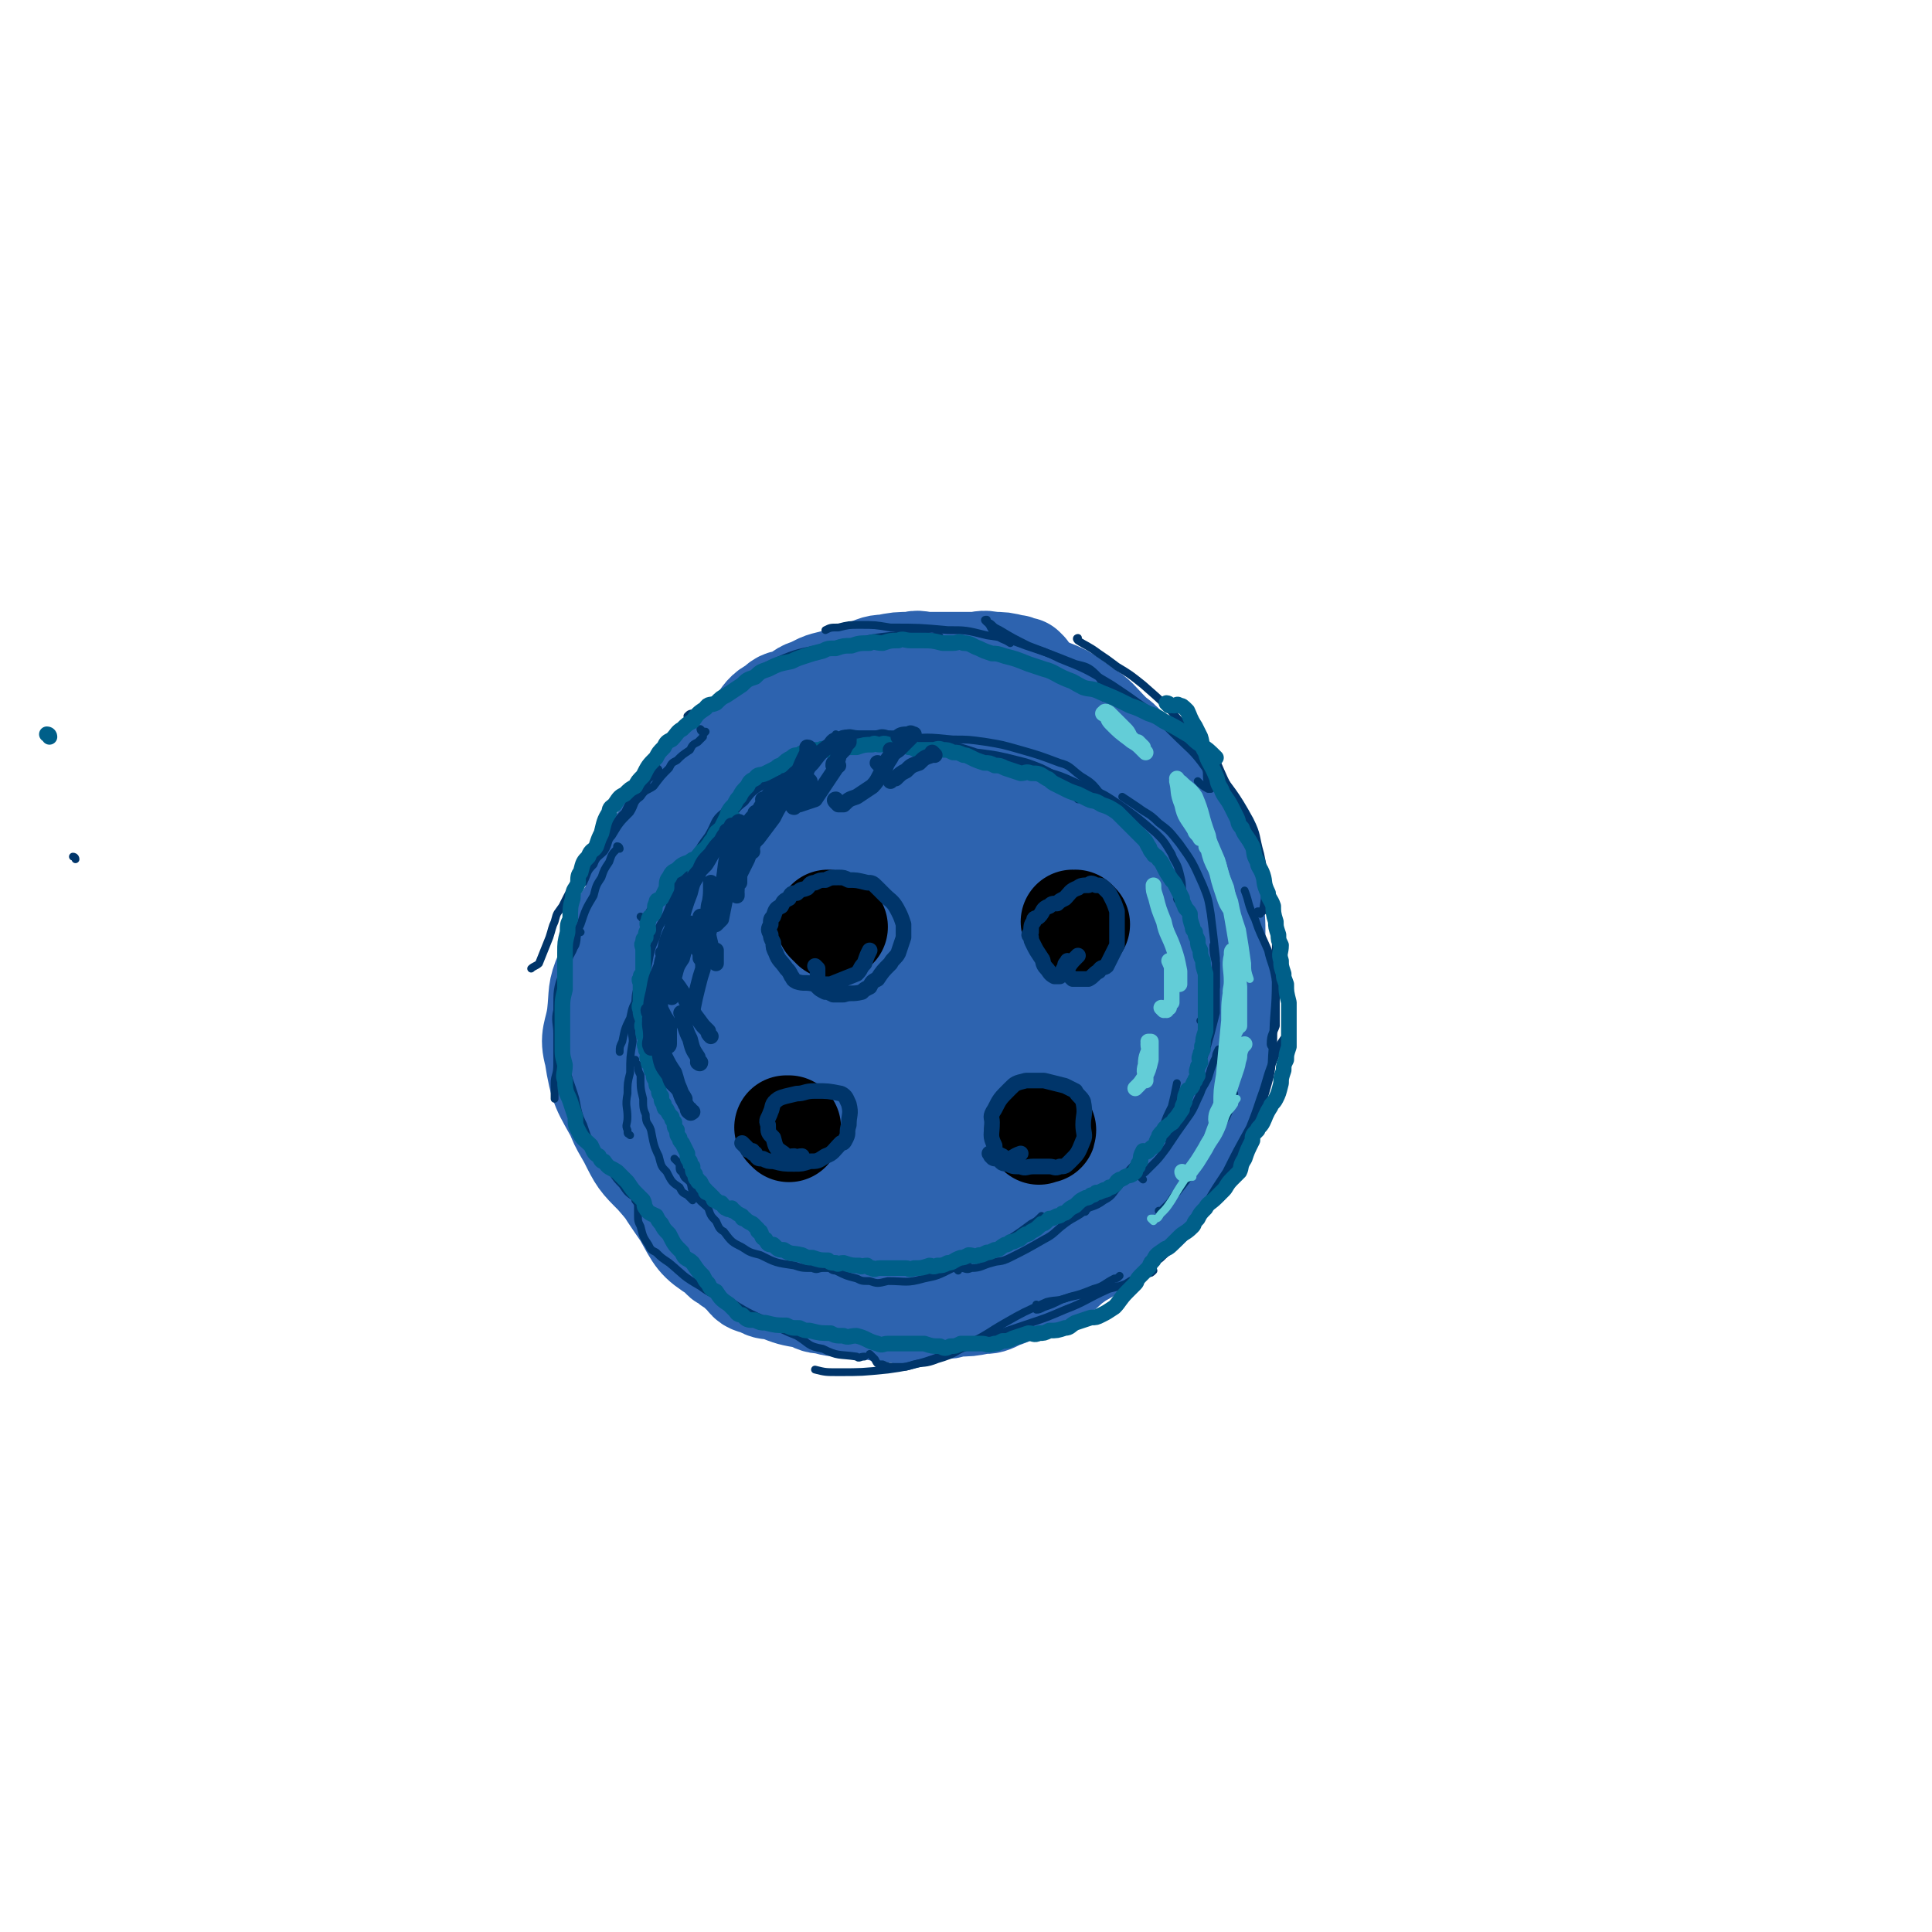 <svg viewBox='0 0 742 742' version='1.1' xmlns='http://www.w3.org/2000/svg' xmlns:xlink='http://www.w3.org/1999/xlink'><g fill='none' stroke='#2D63AF' stroke-width='20' stroke-linecap='round' stroke-linejoin='round'><path d='M374,464c0,0 -1,-1 -1,-1 0,0 1,1 2,1 0,0 0,0 0,0 1,1 1,1 3,1 4,0 4,0 9,-1 4,0 4,0 8,-2 5,-2 5,-2 10,-6 9,-7 10,-6 19,-15 6,-6 5,-6 11,-14 5,-7 6,-6 11,-15 5,-10 4,-11 10,-21 1,-4 1,-3 3,-6 '/><path d='M410,443c0,0 -1,-1 -1,-1 2,0 3,2 7,1 3,0 3,0 6,-2 5,-3 5,-3 10,-7 4,-4 4,-4 8,-9 4,-6 5,-5 8,-13 4,-13 4,-13 6,-27 1,-11 0,-11 1,-21 0,-11 2,-11 1,-21 -2,-13 -1,-14 -6,-25 -3,-7 -5,-7 -10,-12 -4,-5 -4,-4 -8,-8 '/></g>
<g fill='none' stroke='#2D63AF' stroke-width='40' stroke-linecap='round' stroke-linejoin='round'><path d='M440,432c0,0 -1,-1 -1,-1 0,-1 1,-1 2,-2 1,-1 1,0 2,-2 2,-2 2,-2 4,-6 2,-3 2,-3 4,-7 2,-4 2,-4 4,-10 2,-7 2,-7 4,-15 0,-6 0,-6 0,-11 -1,-6 -1,-6 -2,-11 -3,-9 -3,-9 -5,-17 -2,-5 -2,-5 -4,-9 -2,-5 -2,-5 -4,-9 '/><path d='M462,366c0,0 -1,-1 -1,-1 1,0 2,0 3,0 1,-2 1,-3 2,-5 0,-7 0,-7 -1,-13 -1,-7 -1,-7 -3,-13 -3,-7 -3,-7 -6,-12 -7,-11 -6,-11 -13,-21 -5,-7 -5,-7 -11,-12 -7,-6 -7,-5 -14,-9 -12,-8 -12,-9 -24,-15 -8,-4 -8,-3 -16,-5 -4,-1 -4,-1 -7,-1 '/><path d='M434,304c0,0 -1,0 -1,-1 0,-1 1,-1 1,-2 -1,-6 1,-7 -1,-11 -2,-5 -4,-5 -7,-8 -5,-5 -5,-6 -10,-9 -8,-6 -8,-6 -17,-9 -8,-3 -8,-3 -16,-3 -9,-1 -10,-1 -18,1 -15,2 -14,4 -28,8 -10,2 -10,2 -19,5 -11,3 -11,3 -21,7 -4,1 -4,2 -8,4 -2,0 -2,1 -3,2 '/><path d='M339,268c0,0 -1,0 -1,-1 0,0 0,-1 0,-1 -5,-2 -5,-2 -10,-2 -6,0 -6,0 -11,2 -7,2 -7,2 -12,5 -9,4 -9,4 -16,10 -5,3 -4,4 -8,9 -6,7 -6,7 -12,15 -4,4 -4,4 -8,9 -4,4 -4,4 -7,9 -4,5 -4,6 -7,12 -1,2 -1,2 -2,4 '/><path d='M394,258c0,0 -1,-1 -1,-1 0,0 0,0 1,1 0,0 0,0 0,0 0,0 0,0 -1,-1 -1,0 -1,0 -1,0 -2,-1 -2,-1 -3,-1 -4,-1 -4,-1 -8,-1 -4,-1 -4,0 -7,0 -4,0 -4,0 -7,0 -5,0 -5,0 -10,0 -4,0 -4,-1 -7,0 -5,0 -5,0 -10,1 -4,0 -4,1 -8,2 -5,1 -5,1 -9,3 -6,2 -6,1 -11,4 -4,1 -4,2 -7,4 -4,1 -4,0 -7,3 -4,2 -4,3 -7,7 -2,2 -3,2 -4,5 -3,3 -2,4 -4,8 -2,2 -2,2 -3,4 -2,2 -2,2 -4,4 -3,2 -3,2 -5,5 -2,2 -3,1 -4,4 -2,2 -2,3 -3,6 -2,3 -2,3 -4,6 -2,1 -3,1 -4,3 -3,2 -3,2 -4,5 -1,2 -1,2 -1,5 -1,3 -1,3 -1,6 -1,4 -1,4 -2,9 -1,2 -1,2 -1,5 -1,2 -1,2 -1,5 -1,4 -2,4 -2,9 -1,2 0,3 0,6 0,3 0,3 0,7 0,3 -1,3 0,6 0,3 0,2 1,6 0,4 0,4 1,8 0,3 0,3 1,5 0,3 0,3 1,5 0,4 0,4 1,8 0,3 0,3 1,5 1,4 1,4 2,7 1,3 1,3 2,5 0,2 0,2 1,4 1,3 1,4 2,6 1,3 1,2 2,4 1,3 0,3 2,5 1,4 2,3 4,6 1,2 1,2 2,4 2,4 2,4 4,7 1,3 1,3 3,5 1,2 1,2 2,3 2,3 1,3 4,4 1,2 2,1 4,2 1,2 0,2 2,3 2,3 2,3 6,4 3,2 3,1 7,2 5,2 5,2 11,3 3,1 3,2 7,2 3,1 3,1 7,1 5,1 5,1 11,1 3,1 3,1 7,1 4,1 4,1 8,0 5,0 5,0 11,-1 3,0 3,0 6,-1 5,0 5,0 10,-1 3,0 3,0 7,-2 3,-1 3,-1 7,-3 5,-2 4,-2 10,-5 2,-1 3,0 6,-2 2,-1 2,-2 5,-4 4,-3 4,-2 9,-6 3,-2 2,-3 6,-6 4,-3 4,-2 9,-5 3,-2 3,-2 6,-5 2,-2 2,-2 5,-6 3,-5 3,-5 7,-11 2,-3 2,-3 4,-7 2,-4 1,-5 4,-10 1,-4 2,-4 4,-9 1,-4 1,-4 2,-9 0,-6 0,-6 1,-13 0,-4 0,-4 0,-8 0,-4 0,-5 0,-8 -1,-8 -2,-8 -3,-14 -2,-5 -2,-5 -3,-9 -2,-5 -2,-5 -3,-9 -3,-7 -2,-7 -5,-13 -2,-4 -3,-4 -5,-7 -5,-6 -5,-6 -9,-11 -4,-4 -4,-5 -7,-8 -4,-3 -4,-3 -7,-5 -6,-5 -6,-5 -11,-9 -4,-3 -4,-3 -7,-5 -5,-2 -5,-2 -9,-3 -7,-2 -7,-2 -13,-3 -5,-1 -5,-2 -10,-1 -9,0 -9,1 -17,3 -7,0 -7,0 -13,1 -7,0 -7,-1 -13,0 -9,0 -9,0 -18,1 -6,0 -6,0 -12,2 -5,1 -6,0 -10,3 -6,3 -6,4 -10,10 -4,4 -3,4 -5,10 -3,7 -2,8 -4,16 -2,6 -2,6 -3,12 -2,6 -2,6 -2,13 -1,11 -1,12 -1,24 0,7 0,7 1,15 0,5 -1,6 0,11 1,9 1,9 3,17 1,7 0,8 3,13 4,10 5,10 12,17 5,6 5,6 12,9 7,4 7,5 15,6 12,3 13,2 26,3 8,1 8,2 17,2 8,0 8,1 16,-2 13,-5 13,-5 25,-14 8,-5 9,-5 15,-14 7,-10 7,-11 12,-24 3,-9 2,-10 4,-21 1,-11 2,-11 2,-22 -2,-19 -2,-19 -6,-36 -4,-12 -4,-13 -10,-23 -6,-9 -6,-11 -14,-16 -10,-7 -12,-7 -23,-9 -10,-2 -10,-1 -19,2 -17,4 -18,4 -32,12 -11,6 -11,7 -20,16 -9,8 -10,8 -16,19 -8,13 -8,14 -12,29 -3,8 -2,8 -3,18 -1,7 -2,7 -2,15 0,9 -1,10 2,18 2,8 2,9 8,13 11,10 12,11 26,17 10,6 11,4 22,7 11,3 11,4 23,5 17,3 17,4 35,3 10,0 10,0 20,-4 9,-3 9,-4 17,-11 11,-11 12,-11 20,-25 5,-10 3,-11 5,-23 1,-17 3,-17 1,-34 -2,-11 -3,-12 -8,-21 -6,-11 -6,-12 -15,-19 -12,-10 -13,-10 -27,-16 -11,-5 -11,-4 -22,-5 -12,-2 -13,-3 -24,-1 -20,2 -20,1 -38,8 -13,4 -13,5 -23,13 -13,10 -13,10 -24,23 -7,7 -7,7 -11,17 -4,8 -3,9 -5,19 -3,14 -4,14 -4,28 0,10 0,11 4,19 3,8 4,8 10,14 11,11 11,12 24,20 10,7 10,8 23,11 17,5 18,4 37,4 12,1 12,1 24,-2 11,-3 12,-3 22,-10 16,-10 18,-10 31,-25 8,-9 8,-11 12,-24 4,-13 3,-13 4,-27 0,-23 2,-24 -1,-45 -3,-15 -3,-15 -11,-27 -12,-18 -13,-19 -29,-33 -9,-9 -10,-9 -21,-13 -11,-4 -12,-6 -23,-4 -21,2 -22,3 -41,12 -14,6 -13,8 -24,19 -15,13 -15,13 -28,28 -7,7 -7,8 -13,17 -5,7 -5,7 -8,15 -4,10 -4,10 -5,22 -1,7 -1,7 0,14 1,9 1,9 5,16 7,13 8,12 18,23 6,8 6,8 14,14 8,7 9,7 19,12 15,8 15,8 31,13 10,4 11,4 22,4 15,1 15,3 30,-1 10,-2 10,-3 19,-10 9,-7 9,-8 16,-19 10,-16 10,-16 18,-35 4,-10 4,-11 6,-22 2,-17 2,-17 3,-33 0,-9 0,-10 -2,-18 -3,-9 -4,-9 -9,-15 -8,-10 -9,-10 -18,-18 -7,-5 -7,-5 -14,-8 -8,-4 -8,-4 -16,-5 -14,-2 -14,-3 -27,0 -10,1 -10,3 -19,8 -12,5 -12,4 -22,11 -13,7 -13,7 -24,17 -7,5 -7,5 -12,13 -8,10 -8,11 -14,23 -4,7 -3,7 -5,16 -2,6 -2,6 -2,12 -1,10 -2,11 -1,20 0,8 0,8 3,14 4,11 5,11 12,21 4,8 4,9 10,15 5,7 5,8 13,11 12,6 12,5 26,8 9,2 9,2 19,2 10,1 11,3 20,-1 14,-5 15,-6 27,-17 10,-8 10,-9 17,-21 9,-17 9,-18 15,-37 4,-12 3,-12 5,-25 1,-12 3,-12 2,-23 -2,-16 -3,-17 -9,-31 -5,-9 -6,-9 -13,-15 -8,-8 -8,-8 -16,-13 -13,-9 -13,-11 -26,-16 -9,-4 -10,-3 -19,-3 -15,-1 -15,-2 -29,0 -11,1 -11,2 -20,7 -9,5 -9,5 -16,13 -11,11 -11,12 -20,25 -6,7 -6,7 -10,16 -4,8 -5,8 -7,17 -3,9 -3,9 -4,20 -2,6 -2,6 -2,13 0,12 -1,12 2,23 1,9 2,10 6,17 4,8 4,8 10,14 8,9 7,10 17,17 5,5 6,5 13,7 7,3 8,3 16,3 13,2 13,3 26,1 8,0 9,0 16,-5 11,-8 12,-8 21,-20 6,-9 5,-10 9,-21 4,-12 4,-12 6,-25 2,-16 2,-16 3,-33 0,-10 0,-10 -1,-19 -2,-11 -1,-12 -6,-21 -7,-14 -8,-14 -18,-26 -6,-7 -6,-7 -13,-12 -10,-7 -10,-8 -20,-11 -6,-3 -7,-2 -13,-1 -8,1 -8,1 -14,5 -10,6 -10,7 -18,15 -6,5 -6,6 -11,13 -5,6 -6,6 -9,14 -5,9 -4,10 -6,21 -2,7 -1,7 -2,15 -1,11 -2,11 -2,23 -1,7 -1,7 0,14 0,8 0,8 2,15 3,10 3,10 8,19 3,7 3,7 7,12 4,5 4,6 9,9 8,7 8,8 18,12 7,4 8,3 16,3 14,2 14,1 28,1 8,0 8,1 16,-1 7,-1 8,0 14,-5 10,-7 11,-7 19,-18 7,-9 7,-10 11,-22 3,-11 2,-12 4,-25 1,-18 2,-19 2,-37 -1,-14 1,-15 -4,-26 -8,-15 -10,-16 -23,-26 -9,-7 -11,-6 -21,-8 -12,-3 -13,-4 -24,-1 -18,4 -18,6 -34,16 -12,6 -11,6 -21,15 -9,7 -11,6 -17,17 -8,13 -7,14 -10,30 -2,10 -3,10 -1,20 1,15 2,15 7,28 3,10 3,11 10,19 5,7 5,8 13,12 10,7 10,7 22,10 7,3 7,2 15,1 6,0 8,1 13,-4 11,-10 11,-12 19,-26 6,-12 6,-12 9,-26 3,-22 2,-22 3,-44 0,-14 1,-15 -1,-27 -3,-10 -3,-12 -9,-19 -10,-11 -11,-11 -23,-17 -8,-5 -9,-4 -18,-4 -9,-1 -10,-3 -17,1 -16,7 -15,10 -28,22 -9,7 -10,7 -16,17 -8,11 -7,12 -11,26 -3,7 -2,7 -3,16 -1,7 -3,8 -1,15 2,13 3,13 9,24 4,9 5,9 12,15 6,7 6,7 14,12 9,7 9,7 19,11 6,3 7,3 14,3 10,0 11,1 21,-3 6,-2 7,-4 10,-10 3,-7 2,-7 3,-16 1,-14 2,-15 2,-30 0,-12 0,-12 -2,-23 -3,-14 -3,-14 -9,-26 -10,-18 -10,-19 -22,-34 -6,-7 -7,-7 -14,-9 -9,-3 -11,-4 -18,0 -8,3 -8,6 -11,15 -6,11 -5,12 -7,25 -4,19 -3,19 -5,38 -1,10 -2,11 -1,20 0,11 0,11 4,20 6,16 6,16 15,29 5,9 5,10 13,15 10,7 11,6 23,9 8,3 8,2 17,2 8,0 9,2 17,-2 11,-5 12,-5 21,-15 6,-7 5,-8 8,-18 3,-11 3,-11 5,-23 2,-21 3,-21 3,-42 -1,-16 0,-17 -6,-31 -10,-21 -10,-22 -25,-38 -9,-9 -11,-8 -22,-12 -10,-4 -11,-6 -21,-4 -14,2 -17,2 -27,12 -12,10 -10,13 -16,29 -7,15 -7,16 -9,33 -3,20 -3,21 0,41 1,11 1,13 8,21 9,14 10,15 24,23 9,6 10,5 21,6 12,2 13,5 25,1 16,-5 18,-7 30,-20 10,-11 8,-13 13,-28 5,-16 5,-17 7,-34 1,-26 3,-27 -1,-52 -2,-13 -2,-16 -11,-23 -11,-9 -15,-10 -28,-9 -11,0 -13,3 -21,11 -12,11 -11,13 -19,28 -11,20 -11,20 -18,42 -4,11 -4,12 -5,24 -2,10 -3,11 -1,20 2,12 1,14 8,23 4,7 6,7 14,9 14,5 15,4 30,5 10,1 11,2 21,-1 8,-1 10,-1 16,-7 11,-11 11,-12 18,-27 5,-12 4,-13 6,-27 2,-21 3,-21 1,-42 -1,-12 -1,-13 -7,-23 -6,-10 -6,-12 -16,-16 -15,-6 -18,-6 -34,-4 -11,1 -13,2 -21,10 -10,9 -10,11 -15,24 -7,17 -6,18 -9,37 -2,11 -3,11 -2,22 0,12 -2,14 4,23 7,14 9,15 21,24 6,5 7,5 15,4 9,-1 12,0 18,-8 8,-10 6,-13 10,-28 4,-18 5,-18 7,-36 2,-27 2,-27 1,-53 -1,-10 0,-13 -5,-18 -4,-5 -8,-6 -13,-2 -15,9 -16,12 -26,28 -10,14 -9,15 -14,32 -7,19 -6,20 -10,40 -2,9 -3,10 -2,18 0,5 -1,8 3,8 6,1 10,1 17,-5 8,-6 7,-8 12,-19 9,-21 9,-21 15,-43 3,-12 2,-12 3,-24 0,-6 2,-11 -1,-12 -5,-3 -9,-1 -16,3 -9,4 -9,6 -15,14 -7,8 -9,8 -12,18 -5,12 -4,13 -5,26 -1,6 -1,7 0,12 0,5 0,6 3,9 4,4 5,5 11,5 4,1 5,2 8,-2 7,-10 7,-12 12,-25 4,-11 4,-11 6,-23 1,-9 3,-11 0,-18 -2,-4 -5,-5 -9,-4 -7,1 -8,3 -13,9 -9,10 -10,10 -15,23 -4,7 -3,8 -4,16 -2,8 -3,8 -3,16 -1,11 -1,12 1,22 1,6 1,7 5,10 3,4 4,5 9,5 7,1 9,1 15,-4 5,-4 4,-6 6,-14 3,-14 3,-14 5,-30 1,-7 2,-8 0,-16 -2,-7 -3,-8 -8,-12 -10,-8 -11,-8 -23,-12 -7,-3 -8,-2 -15,-1 -8,1 -10,0 -15,5 -9,7 -9,9 -13,19 -3,8 -2,9 -1,16 0,11 -1,11 2,21 2,8 3,8 8,15 5,8 4,8 11,14 8,8 8,9 19,14 7,4 8,3 17,4 10,2 10,3 20,1 15,-3 15,-6 30,-12 '/></g>
<g fill='none' stroke='#000000' stroke-width='40' stroke-linecap='round' stroke-linejoin='round'><path d='M319,355c0,0 -1,-1 -1,-1 0,0 1,0 2,1 0,0 -1,0 0,1 0,0 0,0 1,0 0,0 0,0 0,0 -1,0 -1,0 -1,0 '/><path d='M413,355c0,0 -1,-1 -1,-1 0,0 1,0 2,1 0,0 0,0 0,0 0,0 -1,-1 -1,-1 '/><path d='M399,435c0,0 -1,-1 -1,-1 1,0 1,0 3,0 0,0 0,0 0,0 0,1 0,0 -1,0 0,0 0,0 0,0 '/><path d='M303,434c0,0 -1,-1 -1,-1 0,0 0,0 1,0 0,0 0,0 0,0 0,1 -1,0 -1,0 '/></g>
<g fill='none' stroke='#00356A' stroke-width='3' stroke-linecap='round' stroke-linejoin='round'><path d='M29,330c0,0 0,-1 -1,-1 0,0 1,0 1,1 '/><path d='M442,485c0,0 -1,-1 -1,-1 0,0 0,0 1,0 0,0 0,0 0,0 0,0 0,1 1,0 2,0 2,0 4,-2 4,-4 4,-4 9,-10 4,-5 4,-5 8,-11 3,-5 3,-5 7,-11 4,-8 4,-8 9,-17 2,-5 2,-5 4,-11 3,-8 2,-8 6,-17 1,-3 1,-3 3,-6 '/><path d='M469,460c0,0 -1,0 -1,-1 2,-4 3,-4 6,-9 3,-6 2,-6 5,-13 4,-10 5,-10 8,-21 2,-7 1,-7 2,-16 0,-11 1,-12 1,-23 -1,-7 -2,-7 -3,-12 -3,-7 -3,-6 -5,-12 -3,-6 -2,-6 -4,-11 '/><path d='M489,402c0,0 -1,0 -1,-1 0,-4 1,-4 2,-7 0,-9 0,-9 0,-17 0,-8 0,-8 0,-15 -2,-14 -2,-14 -5,-26 -2,-9 -2,-9 -5,-17 -3,-7 -4,-6 -6,-12 -4,-8 -4,-8 -7,-15 -2,-4 -2,-3 -4,-6 '/><path d='M484,351c0,0 -1,-1 -1,-1 0,0 1,0 2,0 1,-6 1,-6 1,-12 -1,-5 -1,-5 -2,-10 -2,-7 -1,-7 -4,-13 -6,-11 -7,-11 -14,-21 -6,-8 -5,-8 -11,-15 -8,-9 -8,-9 -16,-16 -5,-4 -5,-4 -10,-7 -4,-3 -4,-3 -7,-5 -4,-3 -5,-3 -8,-5 -1,-1 0,-1 0,-1 0,0 0,0 0,0 '/><path d='M461,301c0,0 -1,-1 -1,-1 1,1 2,2 4,3 0,0 1,0 1,0 0,-1 -1,-1 -1,-2 -1,-3 0,-4 -1,-6 -5,-7 -6,-7 -12,-13 -6,-6 -6,-6 -11,-10 -7,-5 -7,-5 -13,-9 -10,-6 -10,-6 -20,-10 -6,-3 -7,-3 -12,-5 -6,-3 -6,-3 -11,-6 -2,-1 -2,-1 -3,-2 -1,-1 -2,-1 -2,-1 -1,-1 -1,-1 0,-1 0,0 0,1 1,2 1,2 1,2 3,4 2,2 2,1 5,3 '/><path d='M424,268c0,0 -1,-1 -1,-1 0,0 1,1 2,1 0,0 0,-1 0,-1 -2,-4 -1,-5 -4,-8 -3,-3 -4,-3 -8,-4 -10,-4 -10,-4 -19,-7 -8,-3 -8,-3 -15,-4 -8,-2 -8,-2 -15,-2 -11,-1 -11,-1 -22,-1 -6,-1 -6,-1 -12,-1 -4,0 -4,0 -8,1 -3,0 -3,0 -5,1 '/><path d='M361,245c0,0 0,-1 -1,-1 -1,0 -1,1 -1,1 -3,-1 -3,-1 -6,-1 -5,-1 -5,-1 -9,0 -9,1 -9,1 -17,3 -6,1 -6,0 -12,2 -10,2 -10,2 -19,6 -5,2 -4,3 -8,6 -4,2 -4,2 -7,5 -4,2 -4,2 -8,5 -3,1 -3,1 -6,3 -2,0 -2,0 -3,1 0,0 0,0 0,0 '/><path d='M270,281c0,0 -1,-1 -1,-1 0,0 0,1 1,1 0,0 0,0 1,0 0,0 0,0 0,0 -1,1 -1,1 -1,2 -1,1 -1,1 -2,2 -2,1 -2,1 -3,3 -3,2 -3,2 -5,4 -2,1 -2,1 -3,3 -3,3 -3,3 -6,7 -3,2 -3,1 -5,4 -3,2 -2,3 -4,6 -4,4 -4,4 -7,9 -2,2 -1,3 -3,6 -2,2 -3,2 -4,5 -3,3 -2,3 -4,7 -1,1 -2,1 -3,3 -1,0 -1,0 -1,1 0,0 0,0 0,0 '/><path d='M253,296c0,0 0,-1 -1,-1 -1,1 0,2 -1,3 -2,1 -2,1 -3,3 -2,1 -2,1 -3,3 -3,3 -3,4 -5,8 -2,2 -2,2 -4,5 -3,4 -3,4 -6,8 -3,2 -3,2 -5,5 -2,3 -2,3 -3,7 -3,5 -3,5 -6,11 -2,3 -2,2 -3,6 -1,2 -1,3 -2,6 -2,5 -2,5 -4,10 -1,1 -2,1 -3,2 '/><path d='M238,326c0,0 0,-1 -1,-1 0,0 0,0 0,1 -2,2 -2,2 -3,5 -2,3 -2,3 -3,6 -2,3 -2,3 -3,7 -3,5 -3,5 -5,11 -2,4 -1,5 -3,10 -2,4 -3,4 -4,9 -2,6 -2,6 -2,14 -1,4 0,5 0,9 0,6 0,7 0,12 0,4 -1,4 -1,7 0,2 0,2 0,4 0,1 0,1 0,2 '/><path d='M223,358c0,0 -1,-1 -1,-1 -1,2 0,3 -1,6 -2,3 -2,3 -3,7 -1,3 -1,3 -1,7 -1,5 -1,5 -1,11 -1,4 -1,5 0,9 0,6 0,6 1,10 1,8 2,8 4,15 1,5 1,6 3,10 2,6 2,6 6,11 2,4 2,4 5,7 2,3 2,3 4,5 2,3 2,3 5,5 0,1 0,1 1,2 '/><path d='M245,462c0,0 -1,-1 -1,-1 0,0 1,1 1,2 0,2 0,2 0,3 0,3 0,3 1,5 1,4 1,4 3,7 1,2 1,2 3,3 2,2 2,2 5,4 6,5 5,5 12,9 4,3 5,3 10,5 8,5 8,5 17,9 5,3 5,3 10,5 5,3 4,4 10,5 6,3 6,2 13,3 1,1 1,0 3,0 '/><path d='M335,521c0,0 -1,-1 -1,-1 0,0 1,1 2,2 1,2 1,2 3,2 2,1 3,1 6,1 3,0 3,0 6,-1 4,-1 4,0 9,-2 7,-2 7,-3 14,-7 6,-3 5,-3 12,-7 7,-4 7,-4 16,-8 4,-1 4,0 9,-2 4,-1 4,-1 9,-3 4,-1 4,-2 8,-4 1,0 1,0 2,-1 '/><path d='M399,502c0,0 -1,-1 -1,-1 0,0 0,1 0,2 0,0 0,0 0,0 1,0 1,0 3,-1 3,-1 3,-1 7,-3 3,-1 4,-1 8,-2 6,-1 6,-1 12,-3 3,0 3,0 6,-2 2,-1 2,-1 5,-3 1,0 2,0 4,-1 0,0 0,0 0,0 -1,1 -1,1 -2,1 -3,2 -3,2 -6,3 -5,2 -5,2 -9,3 -9,4 -9,5 -17,8 -7,3 -7,3 -13,5 -9,3 -9,3 -17,6 -12,5 -12,5 -24,9 -7,2 -7,2 -14,3 -10,1 -10,1 -19,1 -5,0 -5,0 -9,-1 '/><path d='M439,453c0,0 -1,-1 -1,-1 0,-1 1,-1 2,-2 1,-1 1,-1 3,-3 2,-2 2,-2 5,-6 4,-6 4,-6 9,-13 2,-3 2,-4 4,-8 1,-3 1,-2 3,-6 1,-3 1,-4 3,-8 0,-1 0,-1 1,-3 '/><path d='M449,438c0,0 -1,-1 -1,-1 0,0 0,1 1,0 1,0 1,0 2,-2 1,-2 1,-2 3,-5 2,-7 2,-7 5,-15 1,-5 2,-5 4,-11 2,-7 2,-7 4,-15 0,-5 0,-5 0,-10 0,-5 0,-5 0,-9 -1,-4 -1,-4 -1,-7 '/><path d='M462,393c0,0 -1,-1 -1,-1 0,0 1,1 2,1 1,-3 2,-3 3,-6 1,-4 0,-4 1,-8 0,-6 0,-6 0,-11 -1,-9 -1,-9 -2,-17 -1,-6 -1,-6 -3,-11 -4,-9 -4,-9 -9,-16 -4,-5 -4,-5 -8,-8 -4,-4 -4,-3 -8,-6 -3,-2 -3,-2 -6,-4 '/><path d='M453,346c0,0 -1,-1 -1,-1 0,0 0,1 1,1 0,-1 1,-1 1,-2 0,-5 0,-5 -1,-9 -1,-4 -2,-4 -3,-7 -3,-5 -3,-5 -6,-8 -7,-6 -7,-6 -14,-11 -6,-4 -6,-4 -11,-6 -10,-4 -10,-5 -19,-7 -6,-2 -6,-1 -12,-2 -4,-1 -4,-2 -8,-2 -3,-1 -3,-1 -6,-1 -1,0 -1,0 -1,0 0,0 0,0 0,0 '/><path d='M414,307c0,0 -1,-1 -1,-1 0,0 1,1 1,1 0,-1 0,-1 0,-2 -1,-2 -1,-2 -2,-3 -2,-2 -2,-1 -3,-2 -5,-3 -5,-3 -9,-5 -5,-2 -5,-2 -9,-3 -8,-2 -8,-2 -16,-3 -6,-2 -6,-2 -11,-3 -6,-2 -6,-1 -11,-2 -6,-1 -6,-2 -12,-2 -3,-1 -3,0 -5,0 -3,0 -3,0 -6,0 -3,0 -3,-1 -6,0 -1,0 -1,0 -2,1 0,0 0,0 0,0 0,0 -1,-1 -1,-1 '/><path d='M359,287c0,0 -1,-1 -1,-1 0,0 1,1 1,1 0,-1 0,-1 0,-1 -2,-1 -2,0 -4,0 -5,-1 -5,-1 -10,-1 -4,-1 -4,0 -7,0 -4,0 -4,0 -7,0 -3,0 -3,0 -5,0 0,0 0,0 0,0 0,0 -1,-1 -1,-1 '/><path d='M422,309c0,0 -1,0 -1,-1 0,0 1,0 1,0 0,-2 1,-3 0,-4 -3,-4 -4,-4 -7,-6 -4,-3 -4,-4 -8,-5 -8,-3 -8,-3 -15,-5 -7,-2 -7,-2 -13,-3 -7,-1 -7,-1 -13,-1 -10,-1 -10,-1 -19,0 -5,0 -5,0 -10,1 -5,0 -5,0 -10,1 -6,1 -6,1 -12,3 -3,0 -3,1 -5,2 -3,1 -3,1 -5,2 -1,0 -1,-1 -2,0 -1,0 -1,0 -1,1 '/><path d='M318,287c0,0 0,-1 -1,-1 0,0 0,0 0,1 -2,1 -2,0 -4,2 -4,2 -4,2 -7,5 -6,3 -7,3 -12,7 -5,3 -5,3 -8,7 -4,3 -3,3 -6,7 -5,5 -5,5 -10,11 -4,4 -4,3 -7,8 -4,4 -4,5 -8,10 -2,2 -2,2 -3,4 -2,1 -2,1 -3,3 -1,1 -1,1 -2,2 0,0 0,0 0,0 0,0 -1,-1 -1,-1 '/><path d='M281,311c0,0 -1,-1 -1,-1 0,0 0,0 1,1 0,0 0,0 0,0 -2,0 -2,-1 -3,1 -4,3 -3,4 -6,9 -3,4 -3,4 -5,8 -3,4 -3,3 -5,8 -4,6 -3,7 -6,14 -2,4 -3,4 -4,9 -3,6 -2,7 -4,14 -2,4 -2,4 -3,9 -2,4 -2,3 -3,8 -2,4 -2,4 -3,9 -1,2 -1,2 -1,4 '/><path d='M246,376c0,0 -1,-1 -1,-1 0,0 0,0 1,1 0,0 0,0 0,0 -1,1 -1,1 -1,3 -1,3 -1,4 -1,8 -1,3 -1,3 -1,7 -1,3 0,3 0,6 -1,6 -1,6 -1,12 -1,4 -1,4 -1,8 -1,5 0,5 0,9 0,3 -1,3 0,5 0,2 0,1 1,2 '/><path d='M244,408c0,0 -1,-1 -1,-1 0,0 0,0 1,0 0,0 0,0 0,0 0,1 -1,0 -1,0 0,0 1,1 2,2 0,2 0,2 1,4 0,5 0,5 1,9 0,3 0,4 1,6 0,4 1,3 2,6 1,5 1,6 3,10 1,4 1,4 3,6 2,4 2,4 5,6 1,2 1,2 3,3 1,1 1,1 2,2 '/><path d='M260,446c0,0 -1,-1 -1,-1 0,0 1,1 2,2 0,1 0,1 0,1 0,1 0,2 1,2 1,3 1,2 3,4 1,2 0,3 2,4 2,4 2,3 5,6 1,3 1,3 3,5 1,2 1,3 3,4 3,4 3,4 7,6 3,2 3,2 7,3 6,3 6,3 13,4 3,1 3,1 7,1 2,1 2,0 4,0 1,0 1,0 2,0 '/><path d='M316,485c0,0 -1,-1 -1,-1 0,0 0,1 1,1 0,1 1,1 2,1 1,1 1,2 3,2 4,2 4,2 8,3 2,1 2,1 5,1 3,1 3,1 7,0 7,0 7,1 14,-1 5,-1 5,-1 11,-4 5,-2 5,-2 10,-5 6,-3 6,-3 13,-7 3,-2 3,-2 7,-5 2,-1 2,-1 4,-3 '/><path d='M368,488c0,0 -1,-1 -1,-1 0,0 0,0 1,0 0,1 0,0 1,0 2,0 2,1 4,0 4,0 4,-1 8,-2 3,-1 3,0 7,-2 6,-3 6,-3 13,-7 4,-2 4,-3 8,-6 4,-3 4,-2 9,-6 6,-4 6,-4 12,-10 2,-2 2,-3 5,-6 2,-2 2,-2 4,-5 0,0 0,-1 0,-2 0,0 0,0 0,0 0,1 0,1 0,1 -1,2 -2,2 -2,3 -2,3 -1,4 -3,6 -4,4 -4,3 -8,6 -3,2 -3,2 -5,4 -3,2 -2,2 -4,4 0,0 0,0 0,0 0,1 -1,0 -1,0 3,-2 4,-1 8,-4 4,-2 3,-3 7,-7 4,-4 4,-4 8,-9 4,-6 4,-6 8,-13 1,-3 1,-3 3,-7 1,-4 1,-4 2,-9 '/><path d='M446,466c0,0 -1,-1 -1,-1 0,0 0,0 1,0 0,0 0,0 0,0 1,-1 1,-1 3,-3 1,-1 1,-2 3,-4 4,-5 4,-5 8,-11 2,-4 2,-4 5,-9 2,-4 3,-4 6,-9 2,-4 1,-4 3,-9 '/></g>
<g fill='none' stroke='#63CDD7' stroke-width='3' stroke-linecap='round' stroke-linejoin='round'><path d='M443,469c0,0 -1,-1 -1,-1 0,0 0,0 1,0 0,0 0,0 0,0 0,0 0,1 1,0 1,0 1,-1 2,-2 2,-2 2,-2 4,-5 3,-5 3,-5 7,-11 2,-4 3,-4 6,-9 2,-4 2,-4 5,-9 2,-4 2,-4 5,-8 0,-1 1,-1 2,-2 0,0 0,0 0,0 -1,1 -1,2 -1,2 -2,3 -2,2 -3,4 -3,4 -2,5 -4,8 -2,3 -2,3 -3,5 -2,3 -2,4 -3,6 -2,3 -2,2 -3,4 -1,1 0,1 0,1 0,0 -1,0 0,-1 0,-1 0,-1 1,-2 1,-3 1,-3 3,-7 2,-6 2,-6 5,-14 1,-5 1,-6 3,-12 1,-5 2,-5 3,-11 0,-2 0,-3 0,-6 '/><path d='M480,376c0,0 -1,-1 -1,-1 0,0 1,1 1,1 -1,-3 -1,-3 -1,-6 -1,-7 -1,-7 -2,-13 -2,-6 -2,-6 -3,-11 -3,-8 -3,-9 -5,-16 -3,-7 -3,-7 -5,-12 -3,-5 -3,-5 -5,-8 -3,-3 -3,-3 -5,-5 '/><path d='M474,377c0,0 -1,-1 -1,-1 0,0 1,1 2,2 0,1 0,1 1,4 0,2 0,3 0,6 0,2 0,2 0,5 0,2 0,2 0,3 0,0 0,0 0,0 0,1 -1,1 -1,0 -1,-2 0,-2 0,-4 -1,-3 0,-3 0,-6 0,-3 0,-3 0,-6 0,-3 0,-3 0,-5 0,0 0,0 0,0 0,4 0,4 1,8 0,4 0,5 0,10 -1,3 0,3 -1,6 -1,2 -2,3 -2,3 -1,1 0,0 0,-1 '/></g>
<g fill='none' stroke='#63CDD7' stroke-width='6' stroke-linecap='round' stroke-linejoin='round'><path d='M455,451c0,0 -1,-1 -1,-1 0,0 0,1 1,1 0,0 0,0 0,0 1,0 1,0 2,-1 3,-4 3,-4 6,-9 2,-4 3,-4 5,-9 2,-6 2,-6 4,-13 2,-6 2,-6 4,-13 0,-1 0,-2 1,-4 0,0 1,-1 1,-1 0,0 -1,1 -1,1 -2,4 -1,5 -2,8 -2,6 -2,6 -4,11 -1,3 -2,3 -2,5 -1,2 -1,2 -1,3 -1,1 0,1 0,1 0,0 0,0 0,0 0,1 -1,1 -1,0 0,-3 1,-3 2,-6 0,-5 0,-5 1,-11 1,-11 1,-11 2,-21 0,-7 0,-7 1,-13 0,-5 0,-5 1,-9 0,-2 0,-2 0,-4 0,-1 0,-2 0,-1 -1,0 -1,0 -1,2 -1,4 0,5 0,10 0,3 -1,3 0,7 0,4 -1,4 1,8 0,1 1,1 2,2 0,0 0,0 0,0 0,-2 0,-2 0,-3 0,-6 0,-6 0,-12 -1,-8 0,-9 -1,-16 -2,-12 -2,-12 -4,-22 -2,-5 -2,-5 -3,-9 -2,-4 -2,-4 -3,-7 -1,-1 -1,-1 -1,0 -1,0 -1,0 0,1 1,4 1,4 3,8 1,3 1,3 3,7 1,2 1,2 2,5 0,2 0,2 1,4 0,0 0,0 0,0 -2,-3 -2,-3 -3,-6 -2,-6 -2,-6 -3,-11 -2,-6 -2,-6 -3,-12 -3,-8 -2,-8 -5,-15 -2,-3 -3,-3 -5,-5 -1,-1 -1,-1 -2,-1 0,0 0,0 0,0 1,4 0,4 2,9 1,5 2,5 5,10 0,1 1,1 2,3 0,0 0,0 0,0 -1,-2 -1,-2 -1,-4 -2,-5 -2,-5 -3,-9 -3,-6 -3,-5 -5,-10 '/><path d='M435,284c0,0 -1,0 -1,-1 -1,-2 -1,-2 -2,-3 -2,-2 -2,-2 -3,-3 -2,-2 -2,-2 -3,-3 -1,-1 -2,-1 -2,0 -1,0 0,0 1,1 1,1 0,1 2,3 3,3 3,3 7,6 1,1 2,1 4,3 1,1 1,1 2,2 0,0 0,0 0,0 -1,-1 -1,-1 -1,-2 -1,-1 -1,-1 -2,-2 '/><path d='M442,401c0,0 -1,-1 -1,-1 0,0 0,0 1,0 0,0 0,0 0,0 0,1 0,1 0,2 0,3 0,3 0,5 -1,4 -2,3 -2,6 -1,1 0,1 0,2 0,0 0,0 0,0 0,0 0,0 0,-1 0,-2 -1,-2 0,-5 0,-4 1,-4 2,-8 0,0 0,0 0,0 0,1 -1,0 -1,0 0,2 1,3 1,6 -1,4 -1,4 -2,6 -2,3 -2,3 -3,4 -1,1 -1,1 -1,1 '/><path d='M447,388c0,0 -1,-1 -1,-1 0,0 1,1 2,1 0,-1 0,-1 1,-1 0,-1 0,-1 1,-2 0,-4 0,-4 0,-7 0,-3 0,-3 0,-5 0,-2 0,-2 0,-3 0,0 0,0 0,0 0,0 -1,-1 -1,-1 1,2 1,3 3,6 0,1 0,1 1,3 0,0 0,0 0,0 0,-1 0,-1 0,-1 0,-2 0,-3 0,-4 -1,-5 -1,-5 -2,-8 -2,-6 -3,-6 -4,-11 -2,-5 -2,-5 -3,-9 -1,-3 -1,-3 -1,-5 '/></g>
<g fill='none' stroke='#005F89' stroke-width='6' stroke-linecap='round' stroke-linejoin='round'><path d='M19,283c0,0 0,-1 -1,-1 0,0 1,0 1,1 0,0 0,0 0,0 0,0 0,-1 -1,-1 '/><path d='M282,315c0,0 -1,-1 -1,-1 0,0 0,0 1,1 0,0 0,0 0,0 0,0 -1,-1 -1,-1 0,0 1,0 1,1 0,0 -1,0 -1,1 -2,1 -2,1 -3,3 -1,1 -1,1 -2,3 -3,2 -3,1 -5,4 -2,1 -2,2 -4,4 -1,0 -1,0 -2,1 -3,1 -3,1 -5,3 -2,1 -2,1 -3,3 -1,1 -1,2 -1,4 -1,2 -1,2 -2,4 -1,1 -2,0 -2,2 -1,1 0,2 -1,4 -1,1 -2,1 -2,3 -1,1 0,1 0,3 -1,1 -1,1 -1,3 -1,1 -1,0 -1,2 -1,1 0,1 0,3 0,2 0,2 0,4 0,1 0,1 0,2 0,1 0,1 0,3 -1,1 -1,0 -1,2 -1,0 0,1 0,2 0,2 0,2 0,5 0,1 0,1 0,2 0,1 -1,1 0,3 0,2 0,1 1,4 0,1 -1,2 0,3 0,3 0,2 1,4 0,2 -1,2 0,3 0,2 0,1 1,2 0,2 -1,2 0,3 0,2 0,1 1,2 0,2 0,2 1,3 0,2 0,2 1,3 0,2 0,2 1,3 0,2 0,2 1,3 0,2 0,2 1,3 0,1 0,2 1,2 1,2 1,2 2,3 0,1 0,1 1,2 0,2 0,2 1,3 0,2 0,2 1,3 0,1 0,1 1,2 1,2 1,2 2,4 0,2 0,2 1,3 0,1 0,1 1,2 0,2 0,2 1,3 0,1 0,2 1,2 0,1 0,1 1,1 1,2 1,2 2,3 0,1 0,1 1,1 1,1 1,1 2,2 0,1 0,1 1,1 1,1 1,1 2,1 1,1 1,2 2,2 1,1 1,0 2,0 0,1 0,1 1,1 1,1 1,1 3,2 0,1 0,1 1,1 1,1 1,1 3,2 1,1 1,1 2,2 0,1 0,1 1,1 1,2 0,2 2,3 1,2 1,2 3,2 2,2 2,2 4,2 3,2 3,1 7,2 2,1 2,1 4,1 3,1 3,1 6,1 1,1 1,1 3,1 1,1 1,0 3,0 3,1 3,1 6,1 1,1 1,0 3,0 1,1 1,1 2,1 1,1 1,0 3,0 1,0 1,0 3,0 2,0 2,0 4,0 1,0 1,0 3,0 1,0 1,1 3,0 3,0 3,0 6,-1 1,0 1,1 3,0 2,0 2,0 4,-1 2,0 2,-1 5,-2 1,0 1,0 3,-1 2,0 2,1 4,0 1,0 1,0 3,-1 1,0 1,0 3,-1 2,0 2,-1 4,-2 1,0 1,0 2,-1 1,0 1,0 3,-1 1,0 1,-1 3,-2 1,0 1,0 2,-1 2,-1 2,-1 4,-3 1,0 1,0 2,-1 0,0 0,0 1,-1 1,0 1,0 3,-1 1,0 1,0 2,-1 1,0 1,0 2,-1 1,-1 1,-1 3,-2 0,0 0,0 1,-1 1,-1 1,-1 3,-2 1,0 1,0 2,-1 1,0 1,0 2,-1 1,0 1,0 3,-1 1,0 1,0 2,-1 1,0 1,0 2,-1 1,0 0,-1 2,-2 0,0 1,0 2,-1 2,-1 2,0 4,-2 0,0 0,-1 1,-2 0,-1 0,-1 1,-2 0,-2 0,-2 1,-4 0,0 1,1 2,0 0,0 0,0 1,-1 1,-1 1,0 2,-2 0,0 0,-1 1,-2 0,-1 0,-1 2,-3 0,-1 1,-1 2,-2 1,-1 1,0 2,-2 1,-1 1,-1 3,-4 0,-1 0,-1 1,-3 0,-2 0,-2 1,-4 0,-1 1,0 2,-2 0,0 0,-1 1,-2 0,-1 0,0 1,-2 0,-1 -1,-1 0,-3 0,-1 0,0 1,-2 0,-1 -1,-1 0,-3 0,-1 0,0 1,-2 0,0 -1,-1 0,-2 0,-2 0,-2 1,-5 0,-1 0,-1 0,-2 0,-2 0,-2 0,-4 0,-2 0,-2 0,-3 0,-4 0,-4 0,-7 0,-2 0,-2 0,-3 0,-2 0,-2 0,-3 -1,-3 -1,-3 -1,-5 -1,-2 -1,-2 -1,-4 -1,-2 -1,-2 -1,-4 -1,-2 -1,-2 -1,-3 -1,-1 -1,-1 -1,-2 -1,-3 -1,-3 -1,-5 -1,-2 -2,-2 -2,-3 -1,-2 -1,-2 -1,-3 -1,-2 -1,-2 -2,-4 -1,-2 -1,-2 -2,-3 -2,-3 -2,-3 -3,-5 -1,-2 -1,-2 -2,-3 -1,-2 -2,-1 -2,-2 -2,-2 -1,-2 -2,-3 -1,-2 -1,-2 -2,-3 -2,-2 -2,-2 -3,-3 -2,-2 -2,-2 -4,-4 -2,-2 -2,-2 -3,-3 -3,-2 -3,-2 -6,-3 -3,-2 -3,-1 -5,-2 -2,-1 -2,-1 -4,-2 -3,-1 -3,-1 -5,-2 -2,-1 -2,-1 -4,-2 -2,-1 -2,-2 -3,-2 -3,-2 -3,-2 -6,-2 -2,-1 -2,0 -4,0 -3,-1 -3,-1 -6,-2 -2,-1 -2,-1 -4,-1 -2,-1 -2,-1 -4,-1 -3,-1 -3,-1 -5,-2 -2,-1 -2,-1 -3,-1 -2,-1 -2,-1 -4,-1 -2,-1 -2,-1 -4,-1 -2,-1 -2,0 -4,0 -3,0 -3,0 -6,0 -2,-1 -2,-1 -3,-1 -2,-1 -2,0 -4,0 -2,-1 -2,-1 -4,-1 -2,-1 -2,0 -3,0 -2,0 -2,-1 -3,0 -3,0 -3,0 -6,1 -2,0 -2,0 -4,0 -2,0 -2,-1 -4,0 -2,0 -2,0 -3,1 -2,0 -2,-1 -3,0 -3,0 -3,0 -5,1 -2,0 -2,0 -3,1 -2,0 -2,0 -3,1 -2,1 -2,1 -4,3 -1,0 -1,0 -2,1 -2,1 -2,1 -4,2 -2,1 -3,0 -4,2 -2,1 -2,1 -3,3 -2,2 -2,2 -3,4 -1,1 -1,1 -2,3 -2,2 -2,2 -3,5 -1,2 -1,2 -2,4 -2,2 -2,1 -3,4 -2,2 -2,3 -3,6 -1,1 -2,1 -2,3 -1,1 -1,1 -1,3 -1,0 -1,0 -1,1 '/><path d='M449,271c0,0 -1,-1 -1,-1 0,0 0,0 1,1 0,0 0,0 0,0 0,0 -1,-1 -1,-1 1,0 1,1 3,1 1,0 1,-1 2,0 1,0 1,0 3,2 1,2 1,3 3,6 1,2 1,2 2,4 1,3 0,3 2,6 1,4 2,4 4,9 1,2 0,2 2,5 1,3 2,3 4,7 1,2 1,2 2,4 1,2 0,2 2,4 1,3 2,3 4,7 1,2 0,3 2,6 0,2 1,2 2,5 1,3 0,3 2,7 0,2 1,2 2,5 0,2 0,3 1,6 0,2 0,2 1,5 0,2 0,2 1,4 0,3 -1,3 0,6 0,2 0,2 1,5 0,2 0,1 1,4 0,3 0,3 1,7 0,1 0,2 0,4 0,3 0,3 0,6 0,2 0,2 0,4 0,2 0,2 0,3 -1,3 -1,3 -1,5 -1,2 -1,2 -1,4 -1,3 -1,3 -1,5 -1,4 -1,4 -2,6 -1,2 -2,2 -2,3 -2,3 -2,4 -3,6 -1,2 -2,2 -2,3 -2,2 -2,2 -2,4 -2,4 -2,4 -3,7 -2,3 -1,3 -2,5 -2,2 -2,2 -3,3 -2,2 -2,3 -3,4 -2,2 -2,2 -3,3 -2,2 -3,2 -4,4 -2,2 -2,2 -3,4 -2,2 -1,2 -2,3 -3,3 -3,2 -5,4 -2,2 -2,2 -3,3 -2,2 -2,1 -3,2 -3,2 -3,2 -4,4 -2,2 -1,2 -2,3 -2,2 -2,2 -3,3 -2,2 -1,2 -2,3 -2,2 -2,2 -3,3 -3,3 -3,4 -5,6 -3,2 -3,2 -5,3 -2,1 -2,1 -4,1 -3,1 -3,1 -6,2 -2,1 -2,2 -4,2 -3,1 -3,1 -6,1 -2,1 -2,1 -4,1 -2,1 -2,0 -4,0 -3,1 -3,1 -6,2 -2,1 -2,1 -4,1 -2,1 -2,1 -3,1 -3,1 -3,0 -5,0 -2,0 -2,0 -3,0 -3,0 -3,0 -5,0 -2,1 -2,1 -4,1 -2,1 -2,1 -4,0 -3,0 -3,0 -6,-1 -2,0 -2,0 -4,0 -2,0 -2,0 -4,0 -3,0 -3,0 -6,0 -2,0 -2,1 -4,0 -4,-1 -4,-2 -8,-3 -3,0 -3,1 -5,0 -3,0 -3,0 -5,-1 -4,0 -4,0 -8,-1 -2,0 -2,0 -4,-1 -3,0 -3,0 -5,-1 -4,0 -4,0 -8,-1 -2,0 -2,0 -4,-1 -3,0 -3,0 -5,-2 -2,0 -2,-1 -3,-2 -1,-1 -1,-1 -2,-2 -3,-2 -3,-2 -5,-5 -2,-1 -2,-1 -3,-3 -1,-1 -1,-1 -2,-3 -2,-2 -2,-2 -4,-5 -2,-2 -3,-1 -4,-4 -3,-3 -3,-3 -5,-7 -2,-2 -2,-2 -3,-4 -1,-1 -1,-1 -2,-3 -2,-1 -3,-1 -4,-3 -1,-1 0,-1 -1,-3 -1,-1 -1,-1 -2,-2 -2,-2 -2,-2 -4,-5 -2,-2 -2,-2 -4,-4 -3,-2 -3,-1 -5,-4 -1,0 -1,0 -2,-2 -2,-1 -2,-2 -3,-4 -3,-3 -3,-2 -5,-6 -1,-2 -1,-2 -1,-5 -1,-3 -1,-3 -2,-6 -1,-3 -2,-3 -2,-8 -1,-2 0,-3 0,-6 -1,-4 -1,-3 -1,-8 0,-3 0,-3 0,-6 0,-3 0,-4 0,-6 0,-5 0,-5 1,-9 0,-4 0,-4 0,-7 0,-4 0,-4 0,-7 0,-4 0,-4 1,-8 0,-3 0,-3 1,-5 0,-4 0,-5 1,-8 0,-4 1,-3 2,-6 0,-2 0,-3 1,-4 1,-4 1,-4 3,-6 1,-3 2,-2 3,-4 1,-3 1,-3 2,-5 1,-4 1,-5 3,-8 0,-2 1,-2 2,-3 2,-3 2,-3 4,-4 2,-2 2,-2 4,-3 1,-2 1,-2 3,-4 2,-4 2,-4 5,-7 1,-2 1,-2 3,-4 1,-2 1,-2 3,-3 2,-2 2,-3 4,-4 2,-2 2,-2 4,-3 2,-3 2,-3 5,-5 1,-2 2,-1 4,-2 2,-2 2,-2 4,-3 3,-2 3,-2 6,-4 2,-2 2,-2 5,-3 2,-2 2,-2 5,-3 4,-2 4,-2 9,-3 2,-1 2,-1 5,-2 3,-1 3,-1 7,-2 2,-1 2,-1 5,-1 3,-1 3,-1 6,-1 3,-1 3,-1 7,-1 2,-1 2,0 5,0 3,-1 3,-1 6,-1 2,-1 2,0 5,0 2,0 2,0 4,0 4,0 4,0 8,1 2,0 2,0 4,0 2,0 2,-1 4,0 3,0 3,1 6,2 2,1 2,1 5,2 2,0 2,0 5,1 4,1 4,1 9,3 3,1 3,1 6,2 4,1 4,2 9,4 3,1 2,1 6,3 3,1 3,0 7,2 5,2 5,2 11,5 3,1 3,1 7,3 3,1 3,1 6,3 4,2 4,2 9,5 2,1 2,2 5,4 3,2 3,2 6,5 '/></g>
<g fill='none' stroke='#00356A' stroke-width='6' stroke-linecap='round' stroke-linejoin='round'><path d='M282,330c0,0 -1,-1 -1,-1 0,0 0,0 1,1 0,0 0,0 0,0 0,-1 0,-1 0,-1 0,-2 0,-2 1,-3 0,-2 0,-2 1,-3 0,0 0,0 0,0 0,0 -1,-1 -1,-1 0,1 1,1 2,3 0,2 0,3 0,6 -1,4 -1,4 -1,8 -1,1 -1,1 -1,3 -1,1 0,1 0,2 0,0 0,0 0,0 0,-1 0,-1 0,-1 -1,-4 -1,-4 -1,-7 0,-2 0,-2 0,-3 0,-1 -1,-1 -1,-1 0,0 0,0 0,0 0,1 0,1 0,3 -1,4 -1,4 -2,8 -1,5 -1,5 -2,10 -1,1 -1,1 -2,2 0,0 0,0 0,0 -1,0 -1,0 -1,0 -1,-2 -1,-2 -1,-4 -1,-5 0,-5 0,-9 0,-2 0,-2 0,-3 0,0 0,0 0,0 0,3 0,3 0,6 -1,3 -1,3 -1,7 -1,4 -1,4 -1,8 -1,2 -1,2 -1,5 0,1 0,1 0,3 0,0 0,0 0,0 -1,-1 -1,-2 -1,-2 -1,-2 -2,-2 -2,-3 -1,-3 -1,-4 -1,-6 -1,-2 -1,-2 -1,-2 0,-1 0,0 0,1 -1,2 -1,2 -1,5 -1,3 -1,3 -2,7 -2,3 -2,3 -3,7 -1,2 -1,2 -1,5 0,1 0,1 0,2 0,0 0,0 0,1 0,0 0,0 0,0 0,-1 0,-1 0,-1 0,-2 0,-2 0,-4 0,-4 0,-4 0,-7 -1,-3 -1,-3 -2,-4 -1,-1 -1,-1 -1,-1 -1,0 0,0 0,1 -1,3 -1,3 -1,7 -1,3 0,3 0,6 0,4 -1,4 0,9 0,3 0,2 1,6 0,2 -1,2 0,4 0,2 0,2 1,3 0,0 0,0 0,0 0,0 1,0 1,-1 0,-3 0,-4 0,-7 -1,-3 -1,-2 -2,-4 -1,-2 -1,-2 -2,-4 0,0 0,0 0,0 -1,0 -1,-1 -1,0 -1,0 -1,0 -1,2 -1,1 0,1 0,3 0,2 -1,2 0,4 0,4 1,4 2,6 1,3 1,3 2,4 2,4 2,4 4,7 1,3 1,4 2,6 1,3 1,2 2,4 0,2 0,2 1,3 0,1 0,1 1,1 0,1 -1,1 0,1 0,1 1,0 1,0 0,0 -1,1 -1,0 -1,0 -1,-1 -1,-2 -2,-3 -2,-3 -3,-6 -2,-3 -3,-2 -4,-6 -3,-4 -3,-4 -4,-10 -1,-2 0,-3 -1,-6 -1,-2 -2,-2 -2,-4 -1,-2 0,-2 0,-4 0,0 0,0 0,0 0,0 -1,-1 -1,-1 0,1 1,2 2,4 0,2 0,2 0,4 0,3 0,3 0,5 0,1 0,1 0,1 0,0 0,0 0,0 -1,0 -1,1 -1,0 -1,-1 0,-2 0,-4 0,-4 -1,-4 0,-8 0,-5 0,-5 1,-9 1,-6 1,-5 3,-10 2,-7 1,-8 4,-14 1,-5 1,-4 3,-8 1,-4 1,-5 3,-8 3,-5 3,-5 7,-9 2,-3 2,-4 4,-6 2,-3 2,-3 4,-5 0,-1 0,-1 1,-2 0,0 0,0 0,0 -1,0 -1,0 -1,1 -1,1 -1,1 -2,3 -2,2 -2,2 -4,5 -3,3 -3,3 -5,8 -2,3 -2,3 -3,7 -2,5 -2,6 -4,12 -2,4 -2,4 -3,9 -2,4 -2,4 -3,9 -2,6 -2,6 -2,14 -1,3 0,3 0,7 -1,3 -1,2 -1,5 0,0 0,0 0,0 '/><path d='M314,372c0,0 -1,-1 -1,-1 0,0 0,0 1,1 0,0 0,0 0,0 0,0 0,0 0,1 0,0 0,0 0,1 0,0 0,0 0,1 0,1 0,1 0,2 0,1 -1,1 0,2 1,1 1,1 3,2 1,0 1,0 3,1 2,0 2,0 4,0 3,-1 3,0 7,-1 1,-1 1,-1 3,-2 1,-2 1,-2 3,-3 2,-3 2,-3 5,-6 1,-2 2,-2 3,-4 1,-3 1,-3 2,-6 0,-3 0,-3 0,-5 -1,-3 -1,-3 -2,-5 -2,-4 -3,-4 -5,-6 -2,-2 -2,-2 -3,-3 -2,-2 -2,-2 -4,-2 -4,-1 -4,-1 -7,-1 -2,-1 -2,-1 -4,-1 -3,0 -3,0 -5,1 -2,0 -2,0 -4,1 -2,0 -2,1 -3,2 -2,1 -2,0 -4,2 -2,0 -2,0 -3,2 -2,1 -2,1 -3,3 -2,1 -2,1 -3,4 -1,1 -1,1 -1,3 -1,2 -1,2 0,4 0,1 0,1 1,3 0,2 0,2 1,4 1,3 2,3 4,6 1,1 1,1 2,3 1,1 0,1 2,2 3,1 3,0 7,1 3,0 3,0 6,0 5,-2 5,-2 10,-4 2,-2 1,-2 3,-4 1,-3 1,-3 2,-5 '/><path d='M411,370c0,0 0,-1 -1,-1 0,0 0,0 0,1 -1,0 -1,0 -1,2 -1,0 -1,1 0,2 0,0 1,0 2,1 0,0 0,0 1,1 0,0 1,0 2,0 2,0 2,0 4,0 2,-1 2,-2 4,-3 1,-2 2,-1 3,-2 2,-4 2,-4 4,-8 0,-3 0,-3 0,-5 0,-4 0,-5 0,-8 -1,-3 -1,-3 -2,-5 -1,-2 -1,-2 -2,-3 -2,-2 -2,-2 -4,-2 -2,-1 -2,-1 -3,0 -2,0 -3,0 -4,1 -3,1 -3,2 -5,4 -2,1 -2,1 -3,2 -2,0 -2,0 -3,1 -3,1 -2,2 -4,4 -1,1 -2,0 -2,2 -1,1 -1,2 -1,4 -1,1 -1,1 0,2 0,1 0,1 1,3 1,2 1,2 3,5 1,1 0,2 2,4 1,1 1,2 3,3 0,0 1,0 2,0 1,-1 1,-1 2,-1 2,-4 2,-4 5,-7 '/><path d='M381,444c0,0 -1,-1 -1,-1 0,0 0,0 1,0 0,0 0,0 0,0 0,1 -1,1 0,1 0,1 1,1 2,1 2,1 1,2 4,2 2,1 2,1 5,1 2,1 2,0 5,0 3,0 3,0 6,0 2,0 2,1 4,0 2,0 2,0 4,-2 3,-3 3,-3 5,-8 1,-2 0,-3 0,-6 0,-4 1,-4 0,-9 -1,-2 -2,-2 -3,-4 -2,-1 -2,-1 -4,-2 -4,-1 -4,-1 -8,-2 -4,0 -4,0 -7,0 -4,1 -4,1 -6,3 -4,4 -4,4 -6,8 -2,3 -1,3 -1,5 0,5 -1,5 1,9 0,3 1,3 3,4 0,1 1,2 2,1 2,0 2,-1 5,-2 '/><path d='M286,440c0,0 -1,-1 -1,-1 0,0 1,1 2,2 0,1 1,1 2,1 0,1 0,1 1,1 1,2 1,2 3,2 2,1 2,1 4,1 4,1 4,1 8,1 3,0 3,0 6,-1 3,0 3,0 6,-2 3,-1 3,-2 6,-5 1,0 1,0 2,-2 1,-2 0,-2 1,-5 0,-4 1,-4 0,-8 -1,-2 -1,-3 -3,-4 -5,-1 -5,-1 -10,-1 -4,0 -4,1 -7,1 -4,1 -5,1 -7,2 -3,2 -2,3 -3,5 -1,3 -2,3 -1,5 0,3 0,3 2,5 1,4 1,4 4,6 1,2 2,1 4,1 1,1 1,0 3,0 '/><path d='M263,390c0,0 -1,-1 -1,-1 0,0 1,1 1,1 0,-1 -1,-1 -1,-1 -1,0 0,0 0,1 0,2 0,2 1,4 1,3 1,3 2,5 1,4 1,4 3,7 0,2 0,1 1,2 0,0 0,0 0,0 0,1 -1,0 -1,0 '/><path d='M257,376c0,0 -1,-1 -1,-1 0,0 1,0 2,1 2,2 2,2 4,5 1,2 1,3 3,6 2,3 2,3 5,7 1,1 1,1 2,2 0,1 0,1 1,2 0,0 0,0 0,0 '/><path d='M270,353c0,0 -1,-1 -1,-1 0,0 1,0 1,1 0,1 0,0 1,2 1,3 1,4 2,8 0,2 0,2 1,5 0,1 0,1 1,2 0,0 0,0 0,0 0,-3 0,-3 0,-5 '/><path d='M282,318c0,0 -1,-1 -1,-1 0,0 1,0 2,0 0,-1 1,-2 1,-1 0,1 0,2 0,5 0,4 0,4 0,8 0,2 0,2 0,5 0,0 0,0 0,1 0,0 0,0 0,0 0,-2 -1,-2 0,-4 0,-3 0,-3 1,-6 0,-4 0,-4 2,-7 1,-3 1,-3 3,-5 0,-1 0,-1 1,-1 0,0 0,0 0,0 0,1 0,1 0,3 0,2 0,2 0,5 -1,1 -1,2 -1,3 -1,0 0,-1 0,-2 0,-4 0,-5 1,-8 1,-3 1,-3 3,-5 1,-2 1,-3 3,-4 2,-3 2,-3 5,-4 1,-1 2,-1 4,-1 1,-1 1,-1 3,0 1,0 1,0 2,1 0,1 0,1 0,3 -1,2 -2,2 -3,4 -1,0 -1,0 -1,0 0,0 0,0 0,0 0,-2 0,-2 1,-3 0,-3 0,-3 1,-5 1,-4 1,-4 3,-6 3,-4 3,-4 7,-7 1,-2 2,-2 4,-2 1,-1 2,-1 3,0 0,0 0,0 0,1 -1,1 -1,1 -2,3 -2,2 -2,2 -3,5 -1,0 -1,0 -1,1 0,0 0,0 0,0 1,0 1,0 2,0 '/><path d='M346,284c0,0 -1,-1 -1,-1 1,-1 2,-1 4,-1 1,-1 1,0 2,0 0,0 0,0 0,0 -1,1 -1,1 -2,2 -2,2 -2,2 -4,4 -3,2 -3,2 -5,5 -1,0 -1,0 -2,1 0,0 0,0 0,0 0,0 -1,-1 -1,-1 '/><path d='M359,290c0,0 -1,-1 -1,-1 0,0 0,0 1,1 0,0 0,0 0,0 -1,0 -1,-1 -1,0 -3,1 -3,1 -5,3 -3,1 -3,1 -5,3 -2,1 -2,1 -4,3 -1,0 -1,0 -2,1 '/><path d='M343,289c0,0 -1,-1 -1,-1 0,0 1,0 1,1 -1,3 -2,3 -3,6 -3,3 -2,4 -5,7 -3,2 -3,2 -6,4 -3,1 -3,1 -5,3 -1,0 -1,0 -2,0 -1,-1 -1,-1 -1,-1 -1,-1 0,-1 0,-1 '/><path d='M323,288c0,0 -1,0 -1,-1 0,0 0,0 1,0 0,0 0,0 0,0 -1,4 -1,4 -2,8 -2,3 -2,3 -4,6 -2,3 -2,3 -4,6 -3,1 -3,1 -6,2 -1,0 -2,1 -2,1 -1,0 0,-1 0,-1 0,-1 0,-1 0,-1 '/><path d='M311,288c0,0 0,-1 -1,-1 0,0 0,1 0,2 -2,4 -2,4 -4,9 -2,4 -2,4 -4,8 -3,4 -3,4 -5,8 -3,4 -3,4 -6,8 -1,1 -2,1 -2,3 -1,0 0,1 0,2 '/><path d='M294,308c0,0 -1,-1 -1,-1 0,0 1,0 1,1 -1,3 0,3 -1,7 -3,7 -3,7 -6,15 -2,4 -2,4 -4,8 -2,2 -2,1 -4,4 -1,1 -1,1 -2,3 -1,0 -1,0 -1,0 '/><path d='M281,327c0,0 -1,-2 -1,-1 -2,7 -1,8 -3,16 -2,4 -2,4 -3,9 -1,4 -1,4 -2,8 -2,4 -2,4 -3,8 0,0 0,0 0,1 '/><path d='M270,360c0,0 -1,-2 -1,-1 0,5 1,6 1,13 -1,3 -1,3 -2,7 -1,4 -1,4 -2,9 '/></g>
</svg>